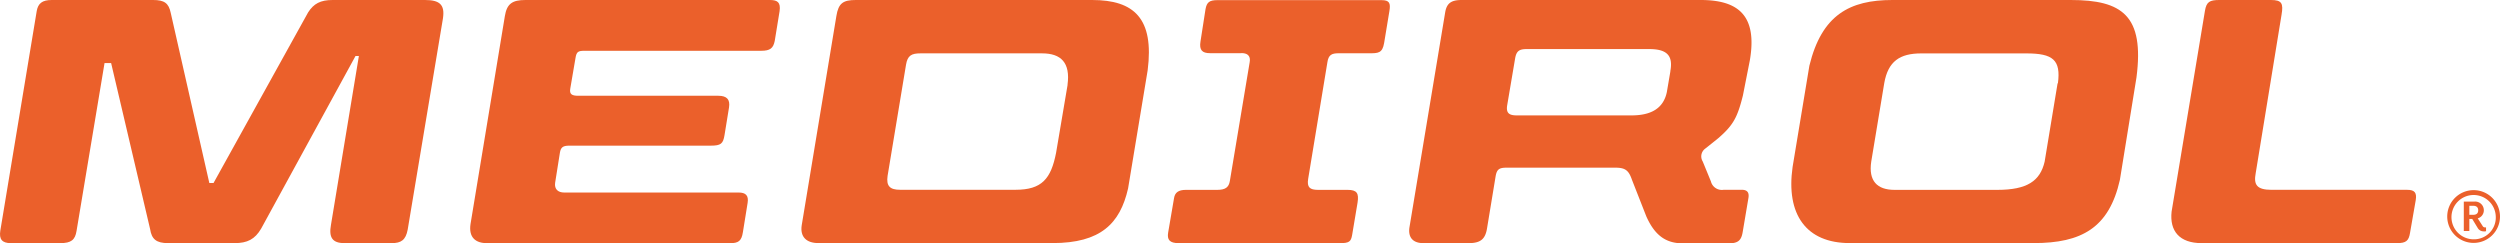 <svg xmlns="http://www.w3.org/2000/svg" viewBox="0 0 555.26 54.01"><defs><style>.cls-1{fill:#eb602b;}</style></defs><g id="Vrstva_2" data-name="Vrstva 2"><g id="Vrstva_1-2" data-name="Vrstva 1"><path class="cls-1" d="M.07,51.23,8.16,2.43C8.46.78,9.35,0,11.49,0L34,0c2.48,0,3.47.68,3.92,2.86l8.57,37.78h.94l21-37.88C69.67.81,71.17,0,73.87,0H94.38c3.23,0,4.47,1,4,4.09L90.55,51c-.44,2.33-1.47,3-3.55,3H76.51c-2.73,0-3.5-1.3-3-4.06l6.2-37.5h-.75L58,50.78C56.62,53.14,54.93,54,52.09,54H37.34c-2.62,0-3.66-.88-4-3.12L24.68,14H23.22L17,51.3c-.32,2-1.21,2.7-3.61,2.7h-11C.43,54-.23,53.1.07,51.23"/><path class="cls-1" d="M112.13,3.58l-7.63,46.2c-.44,3,1.18,4.23,3.67,4.23h54c1.8,0,2.53-.46,2.83-2.44l1.05-6.51c.27-1.66-.45-2.3-2-2.3H125.3c-1.35,0-2.21-.74-2-2.18l1.06-6.68c.2-1.17.65-1.55,2.09-1.55h31.41c2.26,0,2.75-.43,3.06-2.35l1-6.15c.27-1.73-.46-2.58-2.38-2.58H128.44c-1.44,0-2-.35-1.78-1.6l1.16-6.78c.22-1.38.57-1.61,2-1.61h39.25c2,0,2.67-.58,3-2.18l1.08-6.62C173.42.53,172.7,0,171,0H116.72c-2.93,0-4.14.82-4.59,3.58"/><path class="cls-1" d="M237.12,18.82l-2.56,15.12c-1.13,5.79-3.17,8.21-9,8.21H199.91c-2.25,0-3.11-.82-2.77-3.11l4.09-24.66c.34-2.06,1.22-2.53,3.22-2.53h27c4.21,0,6.32,2.07,5.65,7M242.57,0H190.1c-2.82,0-3.88.68-4.34,3.57l-7.7,46.48c-.38,2.51,1,3.94,3.71,3.94h52c10.69,0,15-4.33,16.78-12.13l4.35-26.25C256.37,4.07,251.86,0,242.57,0"/><path class="cls-1" d="M266.63,9.24c-.3,1.89.39,2.57,2.11,2.57h6.82s2.41-.31,2,2l-4.4,26.36c-.23,1.44-1,2-2.8,2h-6.95c-1.66,0-2.45.58-2.65,1.83l-1.31,7.66c-.26,1.57.3,2.35,2.4,2.35h35.68c2.15,0,2.53-.34,2.79-1.85l1.2-7.16c.32-2.09-.13-2.83-2.23-2.83h-6.56c-1.81,0-2.49-.57-2.18-2.45l4.26-25.83c.24-1.74,1-2.06,2.52-2.06h6.76c2,0,2.94,0,3.33-2.28l1.17-7.09c.3-1.78,0-2.43-1.76-2.43H270.38c-1.76,0-2.35.47-2.63,2Z"/><path class="cls-1" d="M371,15.84l-.79,4.63c-.76,3.6-3.49,5.16-7.83,5.16H336.88c-1.7,0-2.42-.51-2.12-2.29l1.78-10.51c.3-1.49.89-1.93,2.56-1.93h27.22c4.11,0,5.29,1.62,4.66,4.94M377.72,0H324.66c-2.34,0-3.34.72-3.68,2.75l-7.92,47.66c-.38,2.27.71,3.59,3.08,3.59H326.2c2.67,0,3.71-.91,4.09-3.36l1.89-11.46c.27-1.58.79-1.94,2.47-1.94h24.07c2.18,0,3,.51,3.74,2.68l3.19,8.13c1.79,4,4.13,6,8.14,6h10.07c2.12,0,2.88-.58,3.2-2.52L388.33,44c.21-1.24-.25-1.85-1.49-1.85h-4A2.5,2.5,0,0,1,380,40.29l-1.82-4.43a2.13,2.13,0,0,1,.52-2.82l2.94-2.35c3.33-2.89,4.25-4.6,5.47-9.5l1.54-7.81C390.33,3.51,386.16,0,377.72,0"/><path class="cls-1" d="M457,18.5l-2.88,17.42c-1,4.27-3.87,6.25-10.51,6.25H420.78c-3.88,0-5.81-2-5.17-6.28l2.89-17.43c.85-4.86,3.48-6.6,8.2-6.6h23.37c5.92,0,7.68,1.45,7,6.65M459.91,0H420.3c-9.46,0-15.68,3.3-18.43,14.6l-3.73,22.5c-1.49,10.52,3,16.89,12.7,16.89h40.88c10.56,0,16.72-3.35,19.12-14.06l3.68-22.73C476.3,3.45,471.34,0,459.91,0"/><path class="cls-1" d="M489.73,2.39c.33-2,1.07-2.39,3.2-2.39h11.45c2.42,0,2.8.74,2.36,3.28L501,38.46c-.48,2.54.2,3.7,3.53,3.7h30.13c1.67,0,2.14.67,1.89,2.26l-1.27,7.29C535,53.48,534.4,54,532.39,54H489c-4.93,0-7.15-2.68-6.68-7Z"/><path class="cls-1" d="M549.33,47.71c.75,0,1.09-.4,1.09-1s-.34-1-1.09-1h-.88v2Zm2.36,3.68a1.52,1.52,0,0,1-1.39-.77l-1.21-2h-.64V51.3h-1.23V44.78h2.29a1.93,1.93,0,0,1,2.16,1.92,1.85,1.85,0,0,1-1.36,1.8l1.07,1.66a.61.61,0,0,0,.58.35l.2,0v.84a2,2,0,0,1-.47.06m2.63-3.32a4.92,4.92,0,1,0-4.92,5.06,4.83,4.83,0,0,0,4.92-5.06m-10.78,0a5.86,5.86,0,1,1,5.86,5.86,5.86,5.86,0,0,1-5.86-5.86"/></g></g></svg>